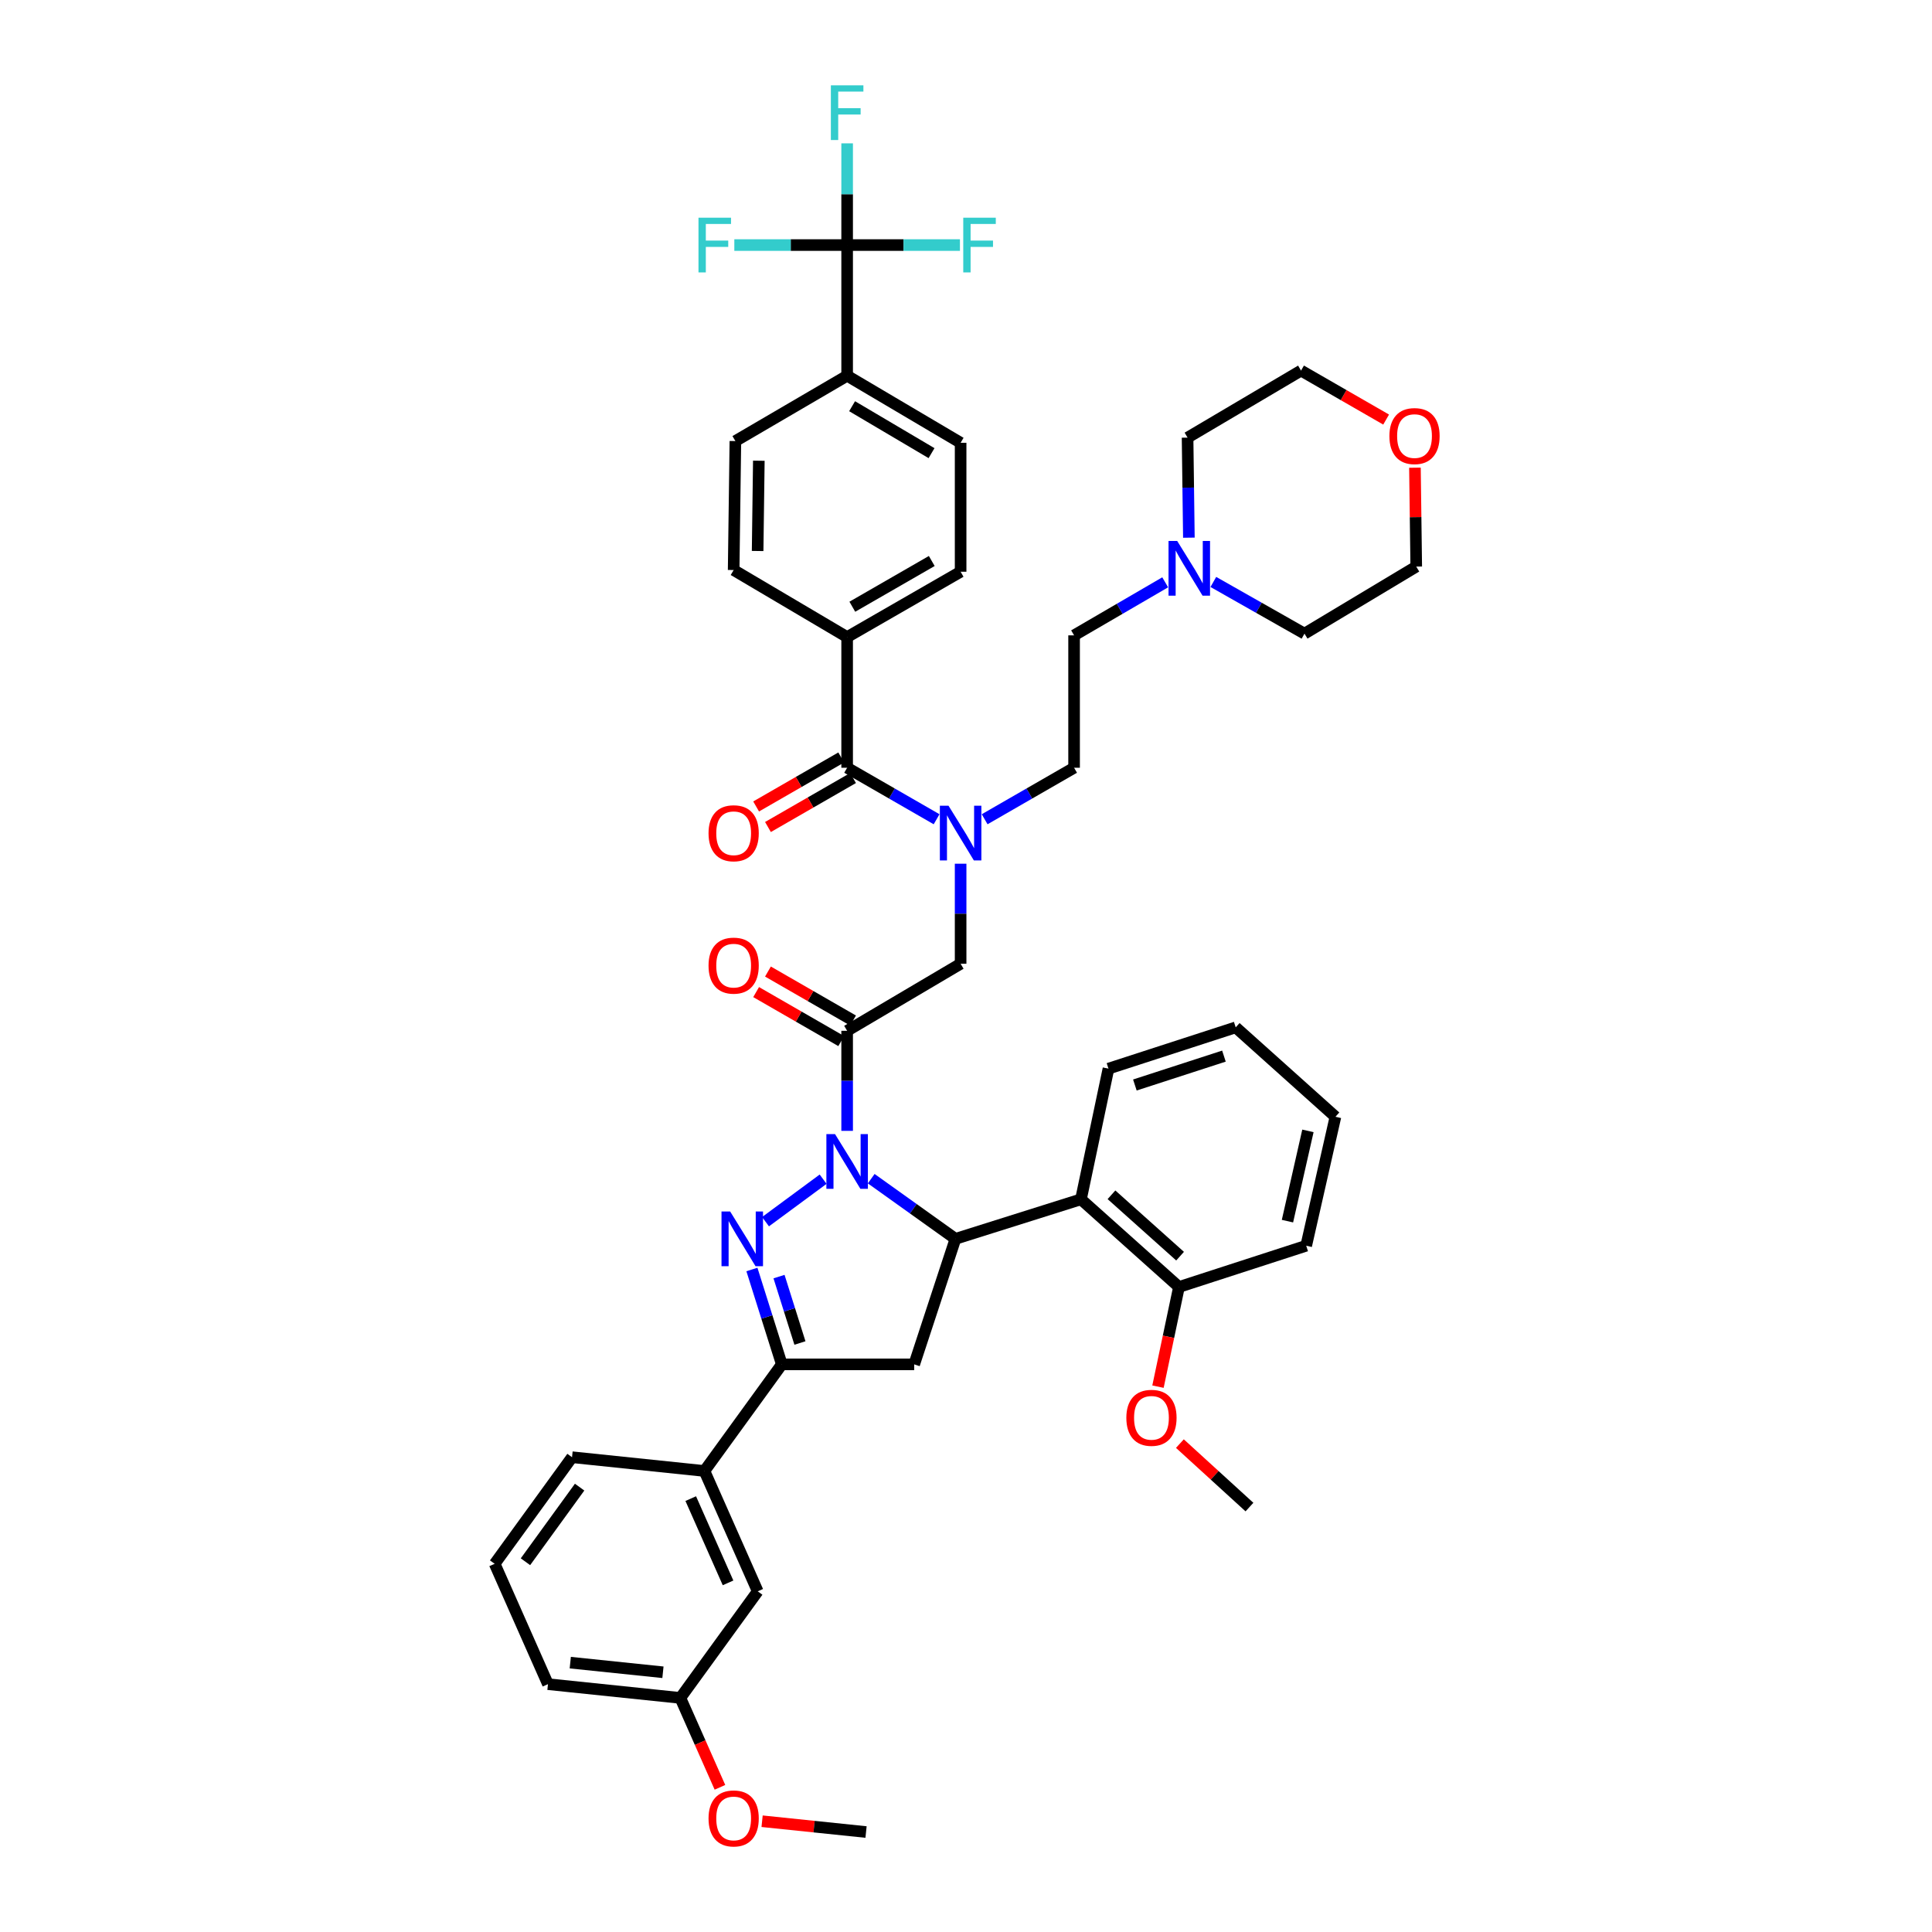 <?xml version='1.0' encoding='iso-8859-1'?>
<svg version='1.1' baseProfile='full'
              xmlns='http://www.w3.org/2000/svg'
                      xmlns:rdkit='http://www.rdkit.org/xml'
                      xmlns:xlink='http://www.w3.org/1999/xlink'
                  xml:space='preserve'
width='1000px' height='1000px' viewBox='0 0 1000 1000'>
<!-- END OF HEADER -->
<rect style='opacity:1.0;fill:#FFFFFF;stroke:none' width='1000' height='1000' x='0' y='0'> </rect>
<path class='bond-0' d='M 509.648,424.044 L 532.797,410.713' style='fill:none;fill-rule:evenodd;stroke:#0000FF;stroke-width:6px;stroke-linecap:butt;stroke-linejoin:miter;stroke-opacity:1' />
<path class='bond-0' d='M 532.797,410.713 L 555.945,397.383' style='fill:none;fill-rule:evenodd;stroke:#000000;stroke-width:6px;stroke-linecap:butt;stroke-linejoin:miter;stroke-opacity:1' />
<path class='bond-1' d='M 497.214,447.055 L 497.214,472.945' style='fill:none;fill-rule:evenodd;stroke:#0000FF;stroke-width:6px;stroke-linecap:butt;stroke-linejoin:miter;stroke-opacity:1' />
<path class='bond-1' d='M 497.214,472.945 L 497.214,498.834' style='fill:none;fill-rule:evenodd;stroke:#000000;stroke-width:6px;stroke-linecap:butt;stroke-linejoin:miter;stroke-opacity:1' />
<path class='bond-2' d='M 484.78,424.044 L 461.628,410.714' style='fill:none;fill-rule:evenodd;stroke:#0000FF;stroke-width:6px;stroke-linecap:butt;stroke-linejoin:miter;stroke-opacity:1' />
<path class='bond-2' d='M 461.628,410.714 L 438.476,397.383' style='fill:none;fill-rule:evenodd;stroke:#000000;stroke-width:6px;stroke-linecap:butt;stroke-linejoin:miter;stroke-opacity:1' />
<path class='bond-3' d='M 438.476,126.843 L 438.476,194.479' style='fill:none;fill-rule:evenodd;stroke:#000000;stroke-width:6px;stroke-linecap:butt;stroke-linejoin:miter;stroke-opacity:1' />
<path class='bond-4' d='M 438.476,126.843 L 438.476,100.518' style='fill:none;fill-rule:evenodd;stroke:#000000;stroke-width:6px;stroke-linecap:butt;stroke-linejoin:miter;stroke-opacity:1' />
<path class='bond-4' d='M 438.476,100.518 L 438.476,74.193' style='fill:none;fill-rule:evenodd;stroke:#33CCCC;stroke-width:6px;stroke-linecap:butt;stroke-linejoin:miter;stroke-opacity:1' />
<path class='bond-5' d='M 438.476,126.843 L 409.281,126.843' style='fill:none;fill-rule:evenodd;stroke:#000000;stroke-width:6px;stroke-linecap:butt;stroke-linejoin:miter;stroke-opacity:1' />
<path class='bond-5' d='M 409.281,126.843 L 380.086,126.843' style='fill:none;fill-rule:evenodd;stroke:#33CCCC;stroke-width:6px;stroke-linecap:butt;stroke-linejoin:miter;stroke-opacity:1' />
<path class='bond-6' d='M 438.476,126.843 L 467.671,126.843' style='fill:none;fill-rule:evenodd;stroke:#000000;stroke-width:6px;stroke-linecap:butt;stroke-linejoin:miter;stroke-opacity:1' />
<path class='bond-6' d='M 467.671,126.843 L 496.866,126.843' style='fill:none;fill-rule:evenodd;stroke:#33CCCC;stroke-width:6px;stroke-linecap:butt;stroke-linejoin:miter;stroke-opacity:1' />
<path class='bond-7' d='M 441.538,528.224 L 419.516,515.546' style='fill:none;fill-rule:evenodd;stroke:#000000;stroke-width:6px;stroke-linecap:butt;stroke-linejoin:miter;stroke-opacity:1' />
<path class='bond-7' d='M 419.516,515.546 L 397.494,502.868' style='fill:none;fill-rule:evenodd;stroke:#FF0000;stroke-width:6px;stroke-linecap:butt;stroke-linejoin:miter;stroke-opacity:1' />
<path class='bond-7' d='M 435.414,538.861 L 413.392,526.183' style='fill:none;fill-rule:evenodd;stroke:#000000;stroke-width:6px;stroke-linecap:butt;stroke-linejoin:miter;stroke-opacity:1' />
<path class='bond-7' d='M 413.392,526.183 L 391.371,513.505' style='fill:none;fill-rule:evenodd;stroke:#FF0000;stroke-width:6px;stroke-linecap:butt;stroke-linejoin:miter;stroke-opacity:1' />
<path class='bond-8' d='M 438.476,533.542 L 497.214,498.834' style='fill:none;fill-rule:evenodd;stroke:#000000;stroke-width:6px;stroke-linecap:butt;stroke-linejoin:miter;stroke-opacity:1' />
<path class='bond-9' d='M 438.476,533.542 L 438.476,559.435' style='fill:none;fill-rule:evenodd;stroke:#000000;stroke-width:6px;stroke-linecap:butt;stroke-linejoin:miter;stroke-opacity:1' />
<path class='bond-9' d='M 438.476,559.435 L 438.476,585.328' style='fill:none;fill-rule:evenodd;stroke:#0000FF;stroke-width:6px;stroke-linecap:butt;stroke-linejoin:miter;stroke-opacity:1' />
<path class='bond-10' d='M 435.414,392.064 L 413.392,404.744' style='fill:none;fill-rule:evenodd;stroke:#000000;stroke-width:6px;stroke-linecap:butt;stroke-linejoin:miter;stroke-opacity:1' />
<path class='bond-10' d='M 413.392,404.744 L 391.37,417.425' style='fill:none;fill-rule:evenodd;stroke:#FF0000;stroke-width:6px;stroke-linecap:butt;stroke-linejoin:miter;stroke-opacity:1' />
<path class='bond-10' d='M 441.538,402.701 L 419.517,415.381' style='fill:none;fill-rule:evenodd;stroke:#000000;stroke-width:6px;stroke-linecap:butt;stroke-linejoin:miter;stroke-opacity:1' />
<path class='bond-10' d='M 419.517,415.381 L 397.495,428.061' style='fill:none;fill-rule:evenodd;stroke:#FF0000;stroke-width:6px;stroke-linecap:butt;stroke-linejoin:miter;stroke-opacity:1' />
<path class='bond-11' d='M 438.476,397.383 L 438.476,329.753' style='fill:none;fill-rule:evenodd;stroke:#000000;stroke-width:6px;stroke-linecap:butt;stroke-linejoin:miter;stroke-opacity:1' />
<path class='bond-12' d='M 438.476,194.479 L 497.214,229.188' style='fill:none;fill-rule:evenodd;stroke:#000000;stroke-width:6px;stroke-linecap:butt;stroke-linejoin:miter;stroke-opacity:1' />
<path class='bond-12' d='M 441.043,210.253 L 482.159,234.548' style='fill:none;fill-rule:evenodd;stroke:#000000;stroke-width:6px;stroke-linecap:butt;stroke-linejoin:miter;stroke-opacity:1' />
<path class='bond-13' d='M 438.476,194.479 L 380.631,228.294' style='fill:none;fill-rule:evenodd;stroke:#000000;stroke-width:6px;stroke-linecap:butt;stroke-linejoin:miter;stroke-opacity:1' />
<path class='bond-14' d='M 438.476,329.753 L 379.738,295.045' style='fill:none;fill-rule:evenodd;stroke:#000000;stroke-width:6px;stroke-linecap:butt;stroke-linejoin:miter;stroke-opacity:1' />
<path class='bond-15' d='M 438.476,329.753 L 497.214,295.931' style='fill:none;fill-rule:evenodd;stroke:#000000;stroke-width:6px;stroke-linecap:butt;stroke-linejoin:miter;stroke-opacity:1' />
<path class='bond-15' d='M 441.162,314.043 L 482.279,290.368' style='fill:none;fill-rule:evenodd;stroke:#000000;stroke-width:6px;stroke-linecap:butt;stroke-linejoin:miter;stroke-opacity:1' />
<path class='bond-16' d='M 603.105,301.407 L 579.525,315.133' style='fill:none;fill-rule:evenodd;stroke:#0000FF;stroke-width:6px;stroke-linecap:butt;stroke-linejoin:miter;stroke-opacity:1' />
<path class='bond-16' d='M 579.525,315.133 L 555.945,328.859' style='fill:none;fill-rule:evenodd;stroke:#000000;stroke-width:6px;stroke-linecap:butt;stroke-linejoin:miter;stroke-opacity:1' />
<path class='bond-17' d='M 628.024,301.215 L 651.612,314.594' style='fill:none;fill-rule:evenodd;stroke:#0000FF;stroke-width:6px;stroke-linecap:butt;stroke-linejoin:miter;stroke-opacity:1' />
<path class='bond-17' d='M 651.612,314.594 L 675.201,327.973' style='fill:none;fill-rule:evenodd;stroke:#000000;stroke-width:6px;stroke-linecap:butt;stroke-linejoin:miter;stroke-opacity:1' />
<path class='bond-18' d='M 615.362,278.3 L 615.023,252.407' style='fill:none;fill-rule:evenodd;stroke:#0000FF;stroke-width:6px;stroke-linecap:butt;stroke-linejoin:miter;stroke-opacity:1' />
<path class='bond-18' d='M 615.023,252.407 L 614.683,226.515' style='fill:none;fill-rule:evenodd;stroke:#000000;stroke-width:6px;stroke-linecap:butt;stroke-linejoin:miter;stroke-opacity:1' />
<path class='bond-19' d='M 717.458,217.169 L 695.436,204.491' style='fill:none;fill-rule:evenodd;stroke:#FF0000;stroke-width:6px;stroke-linecap:butt;stroke-linejoin:miter;stroke-opacity:1' />
<path class='bond-19' d='M 695.436,204.491 L 673.414,191.813' style='fill:none;fill-rule:evenodd;stroke:#000000;stroke-width:6px;stroke-linecap:butt;stroke-linejoin:miter;stroke-opacity:1' />
<path class='bond-20' d='M 732.37,242.079 L 732.708,267.672' style='fill:none;fill-rule:evenodd;stroke:#FF0000;stroke-width:6px;stroke-linecap:butt;stroke-linejoin:miter;stroke-opacity:1' />
<path class='bond-20' d='M 732.708,267.672 L 733.046,293.265' style='fill:none;fill-rule:evenodd;stroke:#000000;stroke-width:6px;stroke-linecap:butt;stroke-linejoin:miter;stroke-opacity:1' />
<path class='bond-21' d='M 450.939,610.081 L 472.74,625.654' style='fill:none;fill-rule:evenodd;stroke:#0000FF;stroke-width:6px;stroke-linecap:butt;stroke-linejoin:miter;stroke-opacity:1' />
<path class='bond-21' d='M 472.74,625.654 L 494.541,641.226' style='fill:none;fill-rule:evenodd;stroke:#000000;stroke-width:6px;stroke-linecap:butt;stroke-linejoin:miter;stroke-opacity:1' />
<path class='bond-22' d='M 426.05,610.346 L 396.231,632.344' style='fill:none;fill-rule:evenodd;stroke:#0000FF;stroke-width:6px;stroke-linecap:butt;stroke-linejoin:miter;stroke-opacity:1' />
<path class='bond-23' d='M 404.661,706.19 L 364.614,761.369' style='fill:none;fill-rule:evenodd;stroke:#000000;stroke-width:6px;stroke-linecap:butt;stroke-linejoin:miter;stroke-opacity:1' />
<path class='bond-24' d='M 404.661,706.19 L 473.184,706.19' style='fill:none;fill-rule:evenodd;stroke:#000000;stroke-width:6px;stroke-linecap:butt;stroke-linejoin:miter;stroke-opacity:1' />
<path class='bond-25' d='M 404.661,706.19 L 396.925,681.64' style='fill:none;fill-rule:evenodd;stroke:#000000;stroke-width:6px;stroke-linecap:butt;stroke-linejoin:miter;stroke-opacity:1' />
<path class='bond-25' d='M 396.925,681.64 L 389.189,657.089' style='fill:none;fill-rule:evenodd;stroke:#0000FF;stroke-width:6px;stroke-linecap:butt;stroke-linejoin:miter;stroke-opacity:1' />
<path class='bond-25' d='M 414.047,695.136 L 408.632,677.951' style='fill:none;fill-rule:evenodd;stroke:#000000;stroke-width:6px;stroke-linecap:butt;stroke-linejoin:miter;stroke-opacity:1' />
<path class='bond-25' d='M 408.632,677.951 L 403.217,660.766' style='fill:none;fill-rule:evenodd;stroke:#0000FF;stroke-width:6px;stroke-linecap:butt;stroke-linejoin:miter;stroke-opacity:1' />
<path class='bond-26' d='M 473.184,706.19 L 494.541,641.226' style='fill:none;fill-rule:evenodd;stroke:#000000;stroke-width:6px;stroke-linecap:butt;stroke-linejoin:miter;stroke-opacity:1' />
<path class='bond-27' d='M 494.541,641.226 L 559.505,620.756' style='fill:none;fill-rule:evenodd;stroke:#000000;stroke-width:6px;stroke-linecap:butt;stroke-linejoin:miter;stroke-opacity:1' />
<path class='bond-28' d='M 352.149,878.838 L 283.626,871.719' style='fill:none;fill-rule:evenodd;stroke:#000000;stroke-width:6px;stroke-linecap:butt;stroke-linejoin:miter;stroke-opacity:1' />
<path class='bond-28' d='M 343.139,865.562 L 295.172,860.578' style='fill:none;fill-rule:evenodd;stroke:#000000;stroke-width:6px;stroke-linecap:butt;stroke-linejoin:miter;stroke-opacity:1' />
<path class='bond-29' d='M 352.149,878.838 L 392.196,823.666' style='fill:none;fill-rule:evenodd;stroke:#000000;stroke-width:6px;stroke-linecap:butt;stroke-linejoin:miter;stroke-opacity:1' />
<path class='bond-30' d='M 352.149,878.838 L 362.395,901.975' style='fill:none;fill-rule:evenodd;stroke:#000000;stroke-width:6px;stroke-linecap:butt;stroke-linejoin:miter;stroke-opacity:1' />
<path class='bond-30' d='M 362.395,901.975 L 372.642,925.112' style='fill:none;fill-rule:evenodd;stroke:#FF0000;stroke-width:6px;stroke-linecap:butt;stroke-linejoin:miter;stroke-opacity:1' />
<path class='bond-31' d='M 283.626,871.719 L 256.036,809.421' style='fill:none;fill-rule:evenodd;stroke:#000000;stroke-width:6px;stroke-linecap:butt;stroke-linejoin:miter;stroke-opacity:1' />
<path class='bond-32' d='M 559.505,620.756 L 610.23,666.143' style='fill:none;fill-rule:evenodd;stroke:#000000;stroke-width:6px;stroke-linecap:butt;stroke-linejoin:miter;stroke-opacity:1' />
<path class='bond-32' d='M 575.298,618.417 L 610.806,650.188' style='fill:none;fill-rule:evenodd;stroke:#000000;stroke-width:6px;stroke-linecap:butt;stroke-linejoin:miter;stroke-opacity:1' />
<path class='bond-33' d='M 559.505,620.756 L 573.743,553.126' style='fill:none;fill-rule:evenodd;stroke:#000000;stroke-width:6px;stroke-linecap:butt;stroke-linejoin:miter;stroke-opacity:1' />
<path class='bond-34' d='M 610.23,666.143 L 604.801,691.937' style='fill:none;fill-rule:evenodd;stroke:#000000;stroke-width:6px;stroke-linecap:butt;stroke-linejoin:miter;stroke-opacity:1' />
<path class='bond-34' d='M 604.801,691.937 L 599.371,717.731' style='fill:none;fill-rule:evenodd;stroke:#FF0000;stroke-width:6px;stroke-linecap:butt;stroke-linejoin:miter;stroke-opacity:1' />
<path class='bond-35' d='M 610.23,666.143 L 676.087,644.786' style='fill:none;fill-rule:evenodd;stroke:#000000;stroke-width:6px;stroke-linecap:butt;stroke-linejoin:miter;stroke-opacity:1' />
<path class='bond-36' d='M 610.709,747.206 L 628.714,763.633' style='fill:none;fill-rule:evenodd;stroke:#FF0000;stroke-width:6px;stroke-linecap:butt;stroke-linejoin:miter;stroke-opacity:1' />
<path class='bond-36' d='M 628.714,763.633 L 646.718,780.059' style='fill:none;fill-rule:evenodd;stroke:#000000;stroke-width:6px;stroke-linecap:butt;stroke-linejoin:miter;stroke-opacity:1' />
<path class='bond-37' d='M 573.743,553.126 L 639.599,531.763' style='fill:none;fill-rule:evenodd;stroke:#000000;stroke-width:6px;stroke-linecap:butt;stroke-linejoin:miter;stroke-opacity:1' />
<path class='bond-37' d='M 587.408,561.597 L 633.508,546.642' style='fill:none;fill-rule:evenodd;stroke:#000000;stroke-width:6px;stroke-linecap:butt;stroke-linejoin:miter;stroke-opacity:1' />
<path class='bond-38' d='M 676.087,644.786 L 691.219,578.042' style='fill:none;fill-rule:evenodd;stroke:#000000;stroke-width:6px;stroke-linecap:butt;stroke-linejoin:miter;stroke-opacity:1' />
<path class='bond-38' d='M 666.387,632.061 L 676.979,585.34' style='fill:none;fill-rule:evenodd;stroke:#000000;stroke-width:6px;stroke-linecap:butt;stroke-linejoin:miter;stroke-opacity:1' />
<path class='bond-39' d='M 639.599,531.763 L 691.219,578.042' style='fill:none;fill-rule:evenodd;stroke:#000000;stroke-width:6px;stroke-linecap:butt;stroke-linejoin:miter;stroke-opacity:1' />
<path class='bond-40' d='M 256.036,809.421 L 296.084,754.25' style='fill:none;fill-rule:evenodd;stroke:#000000;stroke-width:6px;stroke-linecap:butt;stroke-linejoin:miter;stroke-opacity:1' />
<path class='bond-40' d='M 271.977,808.356 L 300.01,769.736' style='fill:none;fill-rule:evenodd;stroke:#000000;stroke-width:6px;stroke-linecap:butt;stroke-linejoin:miter;stroke-opacity:1' />
<path class='bond-41' d='M 296.084,754.25 L 364.614,761.369' style='fill:none;fill-rule:evenodd;stroke:#000000;stroke-width:6px;stroke-linecap:butt;stroke-linejoin:miter;stroke-opacity:1' />
<path class='bond-42' d='M 364.614,761.369 L 392.196,823.666' style='fill:none;fill-rule:evenodd;stroke:#000000;stroke-width:6px;stroke-linecap:butt;stroke-linejoin:miter;stroke-opacity:1' />
<path class='bond-42' d='M 357.528,775.682 L 376.836,819.291' style='fill:none;fill-rule:evenodd;stroke:#000000;stroke-width:6px;stroke-linecap:butt;stroke-linejoin:miter;stroke-opacity:1' />
<path class='bond-43' d='M 394.46,942.665 L 421.361,945.459' style='fill:none;fill-rule:evenodd;stroke:#FF0000;stroke-width:6px;stroke-linecap:butt;stroke-linejoin:miter;stroke-opacity:1' />
<path class='bond-43' d='M 421.361,945.459 L 448.261,948.254' style='fill:none;fill-rule:evenodd;stroke:#000000;stroke-width:6px;stroke-linecap:butt;stroke-linejoin:miter;stroke-opacity:1' />
<path class='bond-44' d='M 555.945,328.859 L 555.945,397.383' style='fill:none;fill-rule:evenodd;stroke:#000000;stroke-width:6px;stroke-linecap:butt;stroke-linejoin:miter;stroke-opacity:1' />
<path class='bond-45' d='M 675.201,327.973 L 733.046,293.265' style='fill:none;fill-rule:evenodd;stroke:#000000;stroke-width:6px;stroke-linecap:butt;stroke-linejoin:miter;stroke-opacity:1' />
<path class='bond-46' d='M 614.683,226.515 L 673.414,191.813' style='fill:none;fill-rule:evenodd;stroke:#000000;stroke-width:6px;stroke-linecap:butt;stroke-linejoin:miter;stroke-opacity:1' />
<path class='bond-47' d='M 497.214,229.188 L 497.214,295.931' style='fill:none;fill-rule:evenodd;stroke:#000000;stroke-width:6px;stroke-linecap:butt;stroke-linejoin:miter;stroke-opacity:1' />
<path class='bond-48' d='M 380.631,228.294 L 379.738,295.045' style='fill:none;fill-rule:evenodd;stroke:#000000;stroke-width:6px;stroke-linecap:butt;stroke-linejoin:miter;stroke-opacity:1' />
<path class='bond-48' d='M 392.77,238.471 L 392.145,285.196' style='fill:none;fill-rule:evenodd;stroke:#000000;stroke-width:6px;stroke-linecap:butt;stroke-linejoin:miter;stroke-opacity:1' />
<path  class='atom-0' d='M 490.954 417.044
L 500.234 432.044
Q 501.154 433.524, 502.634 436.204
Q 504.114 438.884, 504.194 439.044
L 504.194 417.044
L 507.954 417.044
L 507.954 445.364
L 504.074 445.364
L 494.114 428.964
Q 492.954 427.044, 491.714 424.844
Q 490.514 422.644, 490.154 421.964
L 490.154 445.364
L 486.474 445.364
L 486.474 417.044
L 490.954 417.044
' fill='#0000FF'/>
<path  class='atom-3' d='M 366.738 499.807
Q 366.738 493.007, 370.098 489.207
Q 373.458 485.407, 379.738 485.407
Q 386.018 485.407, 389.378 489.207
Q 392.738 493.007, 392.738 499.807
Q 392.738 506.687, 389.338 510.607
Q 385.938 514.487, 379.738 514.487
Q 373.498 514.487, 370.098 510.607
Q 366.738 506.727, 366.738 499.807
M 379.738 511.287
Q 384.058 511.287, 386.378 508.407
Q 388.738 505.487, 388.738 499.807
Q 388.738 494.247, 386.378 491.447
Q 384.058 488.607, 379.738 488.607
Q 375.418 488.607, 373.058 491.407
Q 370.738 494.207, 370.738 499.807
Q 370.738 505.527, 373.058 508.407
Q 375.418 511.287, 379.738 511.287
' fill='#FF0000'/>
<path  class='atom-6' d='M 366.738 431.284
Q 366.738 424.484, 370.098 420.684
Q 373.458 416.884, 379.738 416.884
Q 386.018 416.884, 389.378 420.684
Q 392.738 424.484, 392.738 431.284
Q 392.738 438.164, 389.338 442.084
Q 385.938 445.964, 379.738 445.964
Q 373.498 445.964, 370.098 442.084
Q 366.738 438.204, 366.738 431.284
M 379.738 442.764
Q 384.058 442.764, 386.378 439.884
Q 388.738 436.964, 388.738 431.284
Q 388.738 425.724, 386.378 422.924
Q 384.058 420.084, 379.738 420.084
Q 375.418 420.084, 373.058 422.884
Q 370.738 425.684, 370.738 431.284
Q 370.738 437.004, 373.058 439.884
Q 375.418 442.764, 379.738 442.764
' fill='#FF0000'/>
<path  class='atom-9' d='M 609.31 279.991
L 618.59 294.991
Q 619.51 296.471, 620.99 299.151
Q 622.47 301.831, 622.55 301.991
L 622.55 279.991
L 626.31 279.991
L 626.31 308.311
L 622.43 308.311
L 612.47 291.911
Q 611.31 289.991, 610.07 287.791
Q 608.87 285.591, 608.51 284.911
L 608.51 308.311
L 604.83 308.311
L 604.83 279.991
L 609.31 279.991
' fill='#0000FF'/>
<path  class='atom-10' d='M 719.152 225.708
Q 719.152 218.908, 722.512 215.108
Q 725.872 211.308, 732.152 211.308
Q 738.432 211.308, 741.792 215.108
Q 745.152 218.908, 745.152 225.708
Q 745.152 232.588, 741.752 236.508
Q 738.352 240.388, 732.152 240.388
Q 725.912 240.388, 722.512 236.508
Q 719.152 232.628, 719.152 225.708
M 732.152 237.188
Q 736.472 237.188, 738.792 234.308
Q 741.152 231.388, 741.152 225.708
Q 741.152 220.148, 738.792 217.348
Q 736.472 214.508, 732.152 214.508
Q 727.832 214.508, 725.472 217.308
Q 723.152 220.108, 723.152 225.708
Q 723.152 231.428, 725.472 234.308
Q 727.832 237.188, 732.152 237.188
' fill='#FF0000'/>
<path  class='atom-11' d='M 432.216 587.019
L 441.496 602.019
Q 442.416 603.499, 443.896 606.179
Q 445.376 608.859, 445.456 609.019
L 445.456 587.019
L 449.216 587.019
L 449.216 615.339
L 445.336 615.339
L 435.376 598.939
Q 434.216 597.019, 432.976 594.819
Q 431.776 592.619, 431.416 591.939
L 431.416 615.339
L 427.736 615.339
L 427.736 587.019
L 432.216 587.019
' fill='#0000FF'/>
<path  class='atom-15' d='M 377.931 627.066
L 387.211 642.066
Q 388.131 643.546, 389.611 646.226
Q 391.091 648.906, 391.171 649.066
L 391.171 627.066
L 394.931 627.066
L 394.931 655.386
L 391.051 655.386
L 381.091 638.986
Q 379.931 637.066, 378.691 634.866
Q 377.491 632.666, 377.131 631.986
L 377.131 655.386
L 373.451 655.386
L 373.451 627.066
L 377.931 627.066
' fill='#0000FF'/>
<path  class='atom-20' d='M 582.993 733.859
Q 582.993 727.059, 586.353 723.259
Q 589.713 719.459, 595.993 719.459
Q 602.273 719.459, 605.633 723.259
Q 608.993 727.059, 608.993 733.859
Q 608.993 740.739, 605.593 744.659
Q 602.193 748.539, 595.993 748.539
Q 589.753 748.539, 586.353 744.659
Q 582.993 740.779, 582.993 733.859
M 595.993 745.339
Q 600.313 745.339, 602.633 742.459
Q 604.993 739.539, 604.993 733.859
Q 604.993 728.299, 602.633 725.499
Q 600.313 722.659, 595.993 722.659
Q 591.673 722.659, 589.313 725.459
Q 586.993 728.259, 586.993 733.859
Q 586.993 739.579, 589.313 742.459
Q 591.673 745.339, 595.993 745.339
' fill='#FF0000'/>
<path  class='atom-30' d='M 366.738 941.215
Q 366.738 934.415, 370.098 930.615
Q 373.458 926.815, 379.738 926.815
Q 386.018 926.815, 389.378 930.615
Q 392.738 934.415, 392.738 941.215
Q 392.738 948.095, 389.338 952.015
Q 385.938 955.895, 379.738 955.895
Q 373.498 955.895, 370.098 952.015
Q 366.738 948.135, 366.738 941.215
M 379.738 952.695
Q 384.058 952.695, 386.378 949.815
Q 388.738 946.895, 388.738 941.215
Q 388.738 935.655, 386.378 932.855
Q 384.058 930.015, 379.738 930.015
Q 375.418 930.015, 373.058 932.815
Q 370.738 935.615, 370.738 941.215
Q 370.738 946.935, 373.058 949.815
Q 375.418 952.695, 379.738 952.695
' fill='#FF0000'/>
<path  class='atom-42' d='M 430.056 44.16
L 446.896 44.16
L 446.896 47.4
L 433.856 47.4
L 433.856 56
L 445.456 56
L 445.456 59.28
L 433.856 59.28
L 433.856 72.48
L 430.056 72.48
L 430.056 44.16
' fill='#33CCCC'/>
<path  class='atom-43' d='M 361.533 112.683
L 378.373 112.683
L 378.373 115.923
L 365.333 115.923
L 365.333 124.523
L 376.933 124.523
L 376.933 127.803
L 365.333 127.803
L 365.333 141.003
L 361.533 141.003
L 361.533 112.683
' fill='#33CCCC'/>
<path  class='atom-44' d='M 498.579 112.683
L 515.419 112.683
L 515.419 115.923
L 502.379 115.923
L 502.379 124.523
L 513.979 124.523
L 513.979 127.803
L 502.379 127.803
L 502.379 141.003
L 498.579 141.003
L 498.579 112.683
' fill='#33CCCC'/>
</svg>
